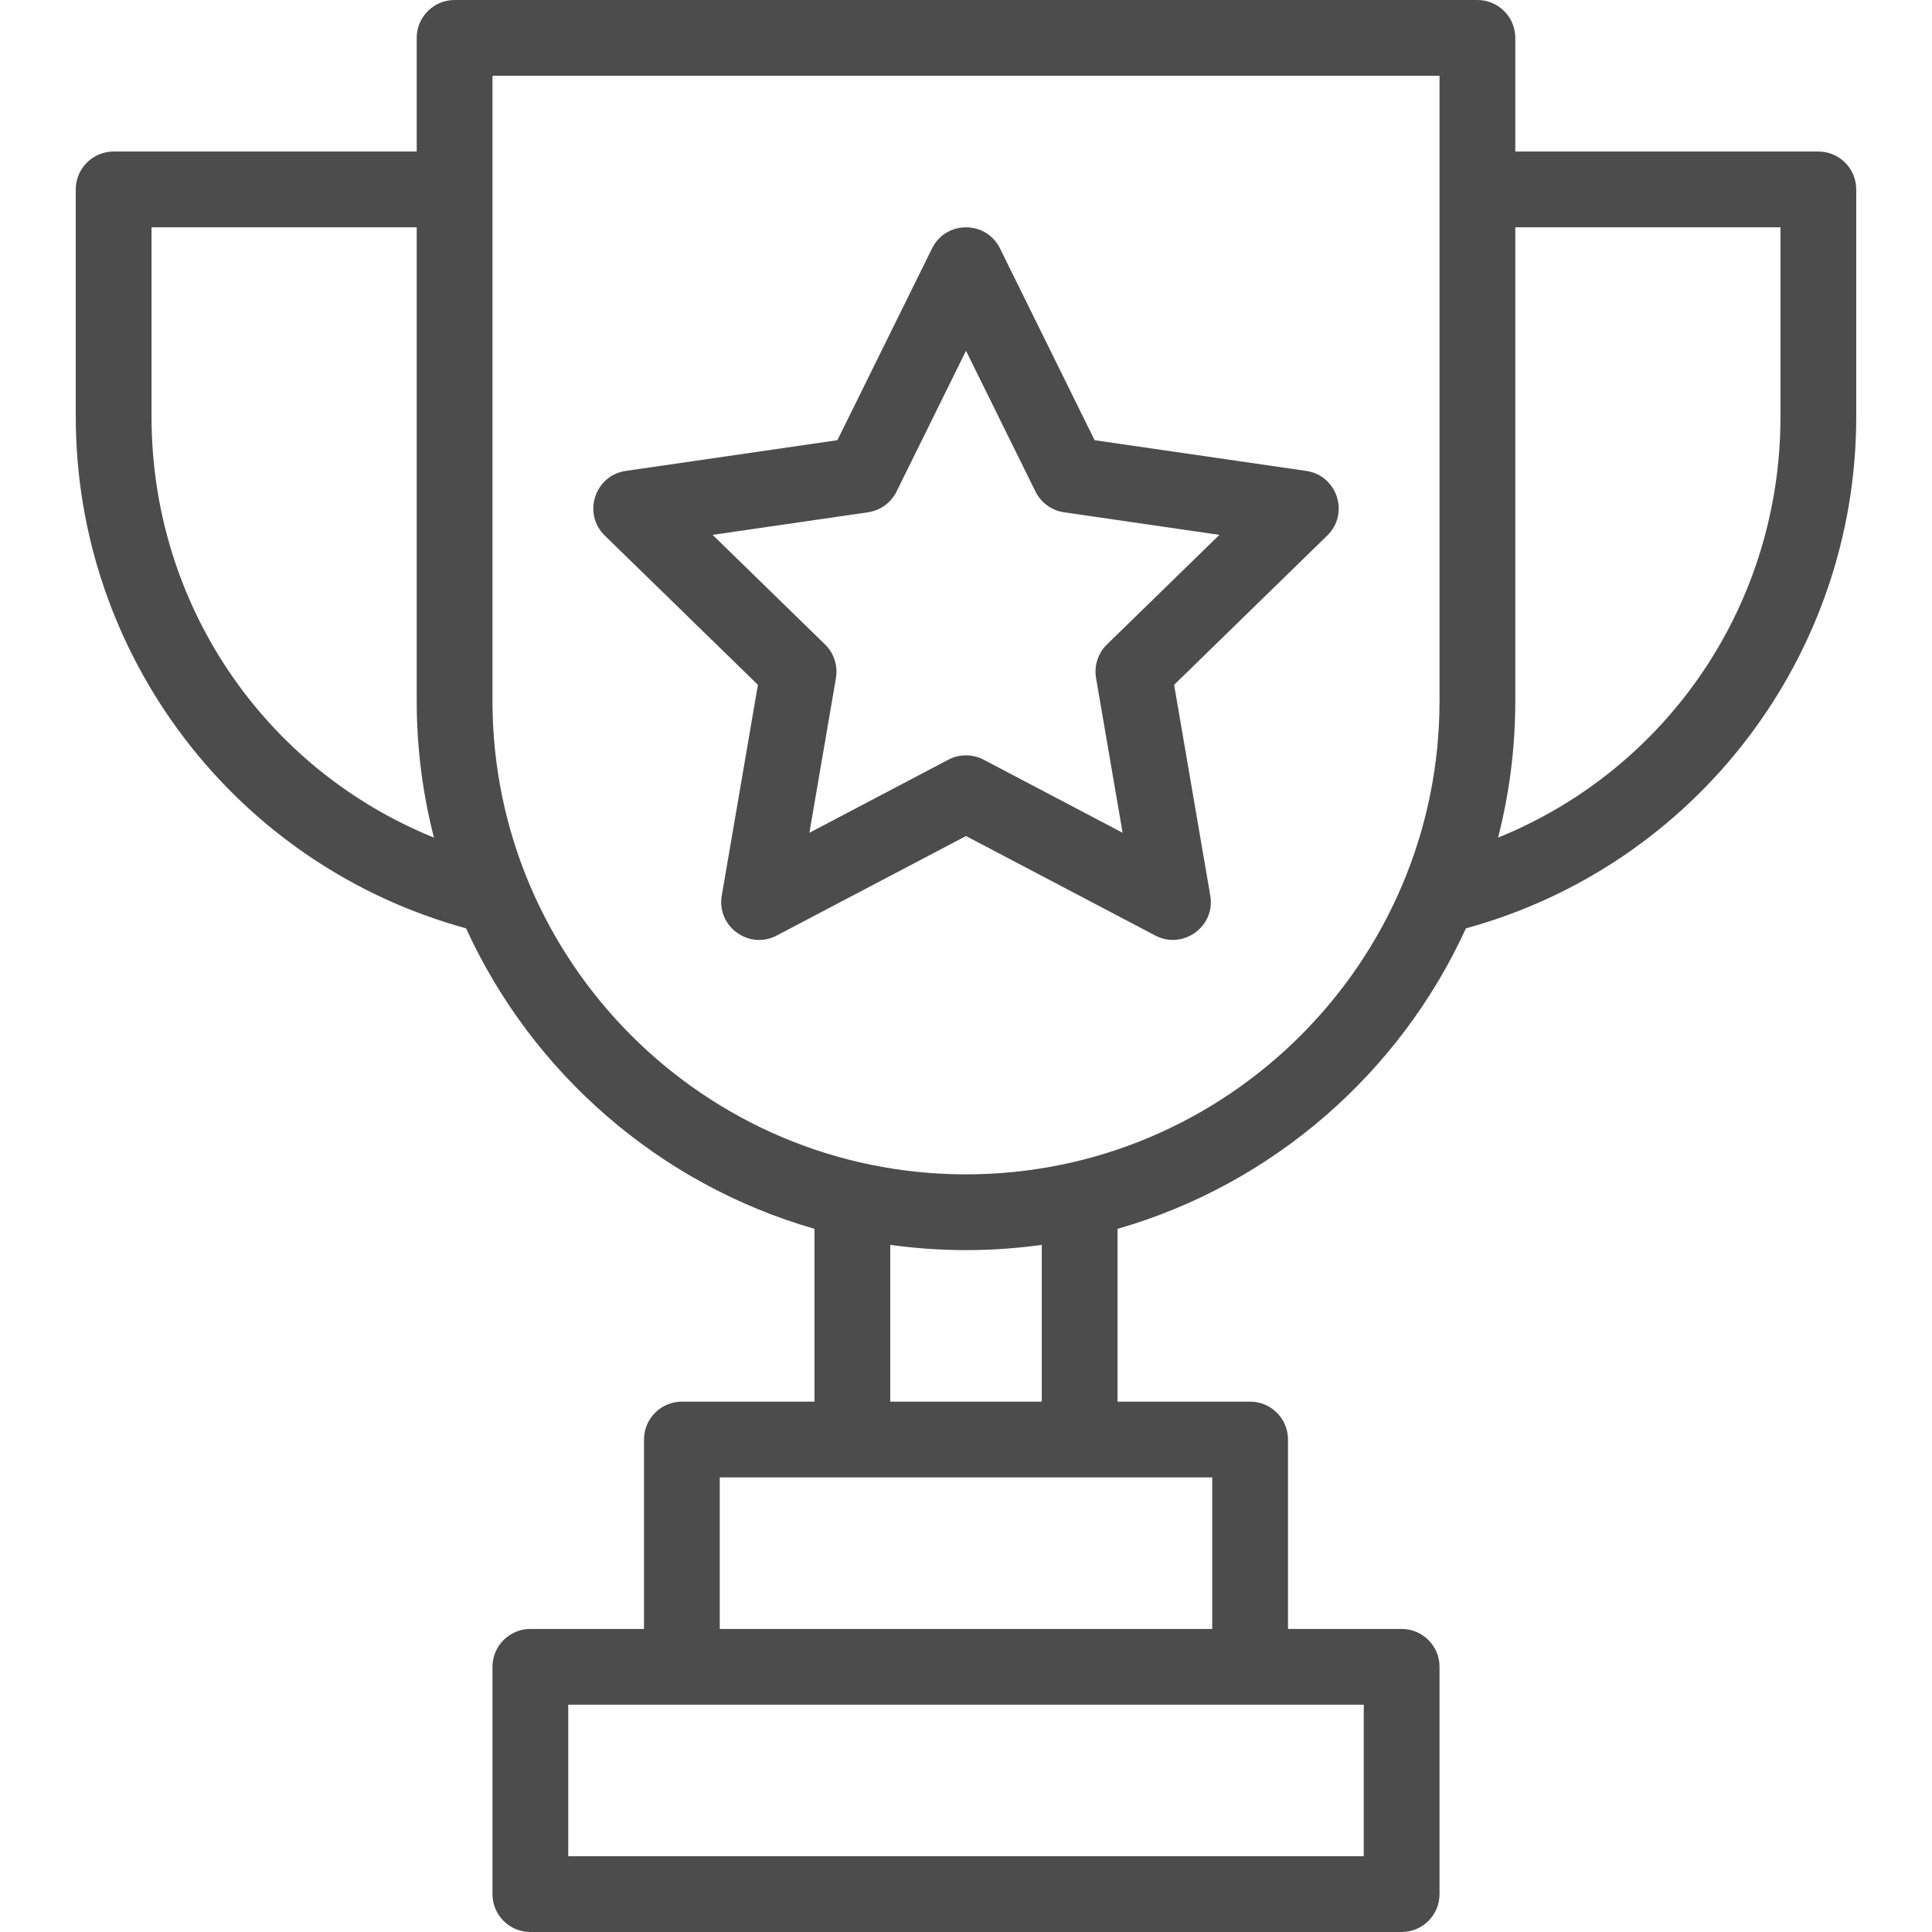 <?xml version="1.0" encoding="UTF-8"?> <svg xmlns="http://www.w3.org/2000/svg" width="51" height="51" viewBox="0 0 51 51" fill="none"><g clip-path="url(#clip0_160_125)"><path d="M34.482 12.431L28.895 11.62L26.397 6.557C26.031 5.816 24.97 5.815 24.604 6.557L22.105 11.62L16.519 12.431C15.7 12.55 15.372 13.559 15.964 14.137L20.007 18.078L19.053 23.642C18.913 24.457 19.771 25.081 20.503 24.696L25.5 22.069L30.497 24.696C31.224 25.078 32.089 24.462 31.948 23.641L30.994 18.078L35.036 14.137C35.629 13.56 35.301 12.55 34.482 12.431ZM29.221 17.012C28.985 17.242 28.878 17.573 28.933 17.898L29.634 21.983L25.965 20.054C25.674 19.901 25.326 19.901 25.035 20.054L21.366 21.983L22.067 17.898C22.122 17.573 22.015 17.242 21.779 17.012L18.811 14.119L22.913 13.523C23.239 13.476 23.52 13.271 23.666 12.976L25.5 9.26L27.334 12.976C27.48 13.271 27.762 13.476 28.087 13.523L32.189 14.119L29.221 17.012Z" fill="black" fill-opacity="0.7"></path><path d="M48 4H40V1C40 0.448 39.552 0 39 0H12C11.448 0 11 0.448 11 1V4H3C2.448 4 2 4.448 2 5V11C2 17.3 6.22 22.84 12.303 24.506C14.049 28.326 17.406 31.262 21.5 32.438V37H18C17.448 37 17 37.448 17 38V43H14C13.448 43 13 43.448 13 44V50C13 50.552 13.448 51 14 51H37C37.552 51 38 50.552 38 50V44C38 43.448 37.552 43 37 43H34V38C34 37.448 33.552 37 33 37H29.5V32.439C33.594 31.262 36.951 28.326 38.697 24.506C44.773 22.842 49 17.308 49 11V5C49 4.448 48.552 4 48 4ZM4 11V6H11V18.5C11 19.746 11.158 20.956 11.455 22.111C6.987 20.299 4 15.963 4 11ZM36 49H15V45H36V49ZM32 43H19V39H32V43ZM27.5 37H23.5V32.861C24.154 32.952 24.822 33 25.5 33C26.178 33 26.846 32.952 27.5 32.861V37ZM25.5 31C18.608 31 13 25.392 13 18.5V2H38V18.5C38 25.392 32.392 31 25.5 31ZM47 11C47 15.963 44.013 20.299 39.545 22.111C39.842 20.956 40 19.746 40 18.5V6H47V11Z" fill="black" fill-opacity="0.7"></path></g><defs><clipPath id="clip0_160_125"><rect width="51" height="51" fill="white"></rect></clipPath></defs></svg> 
